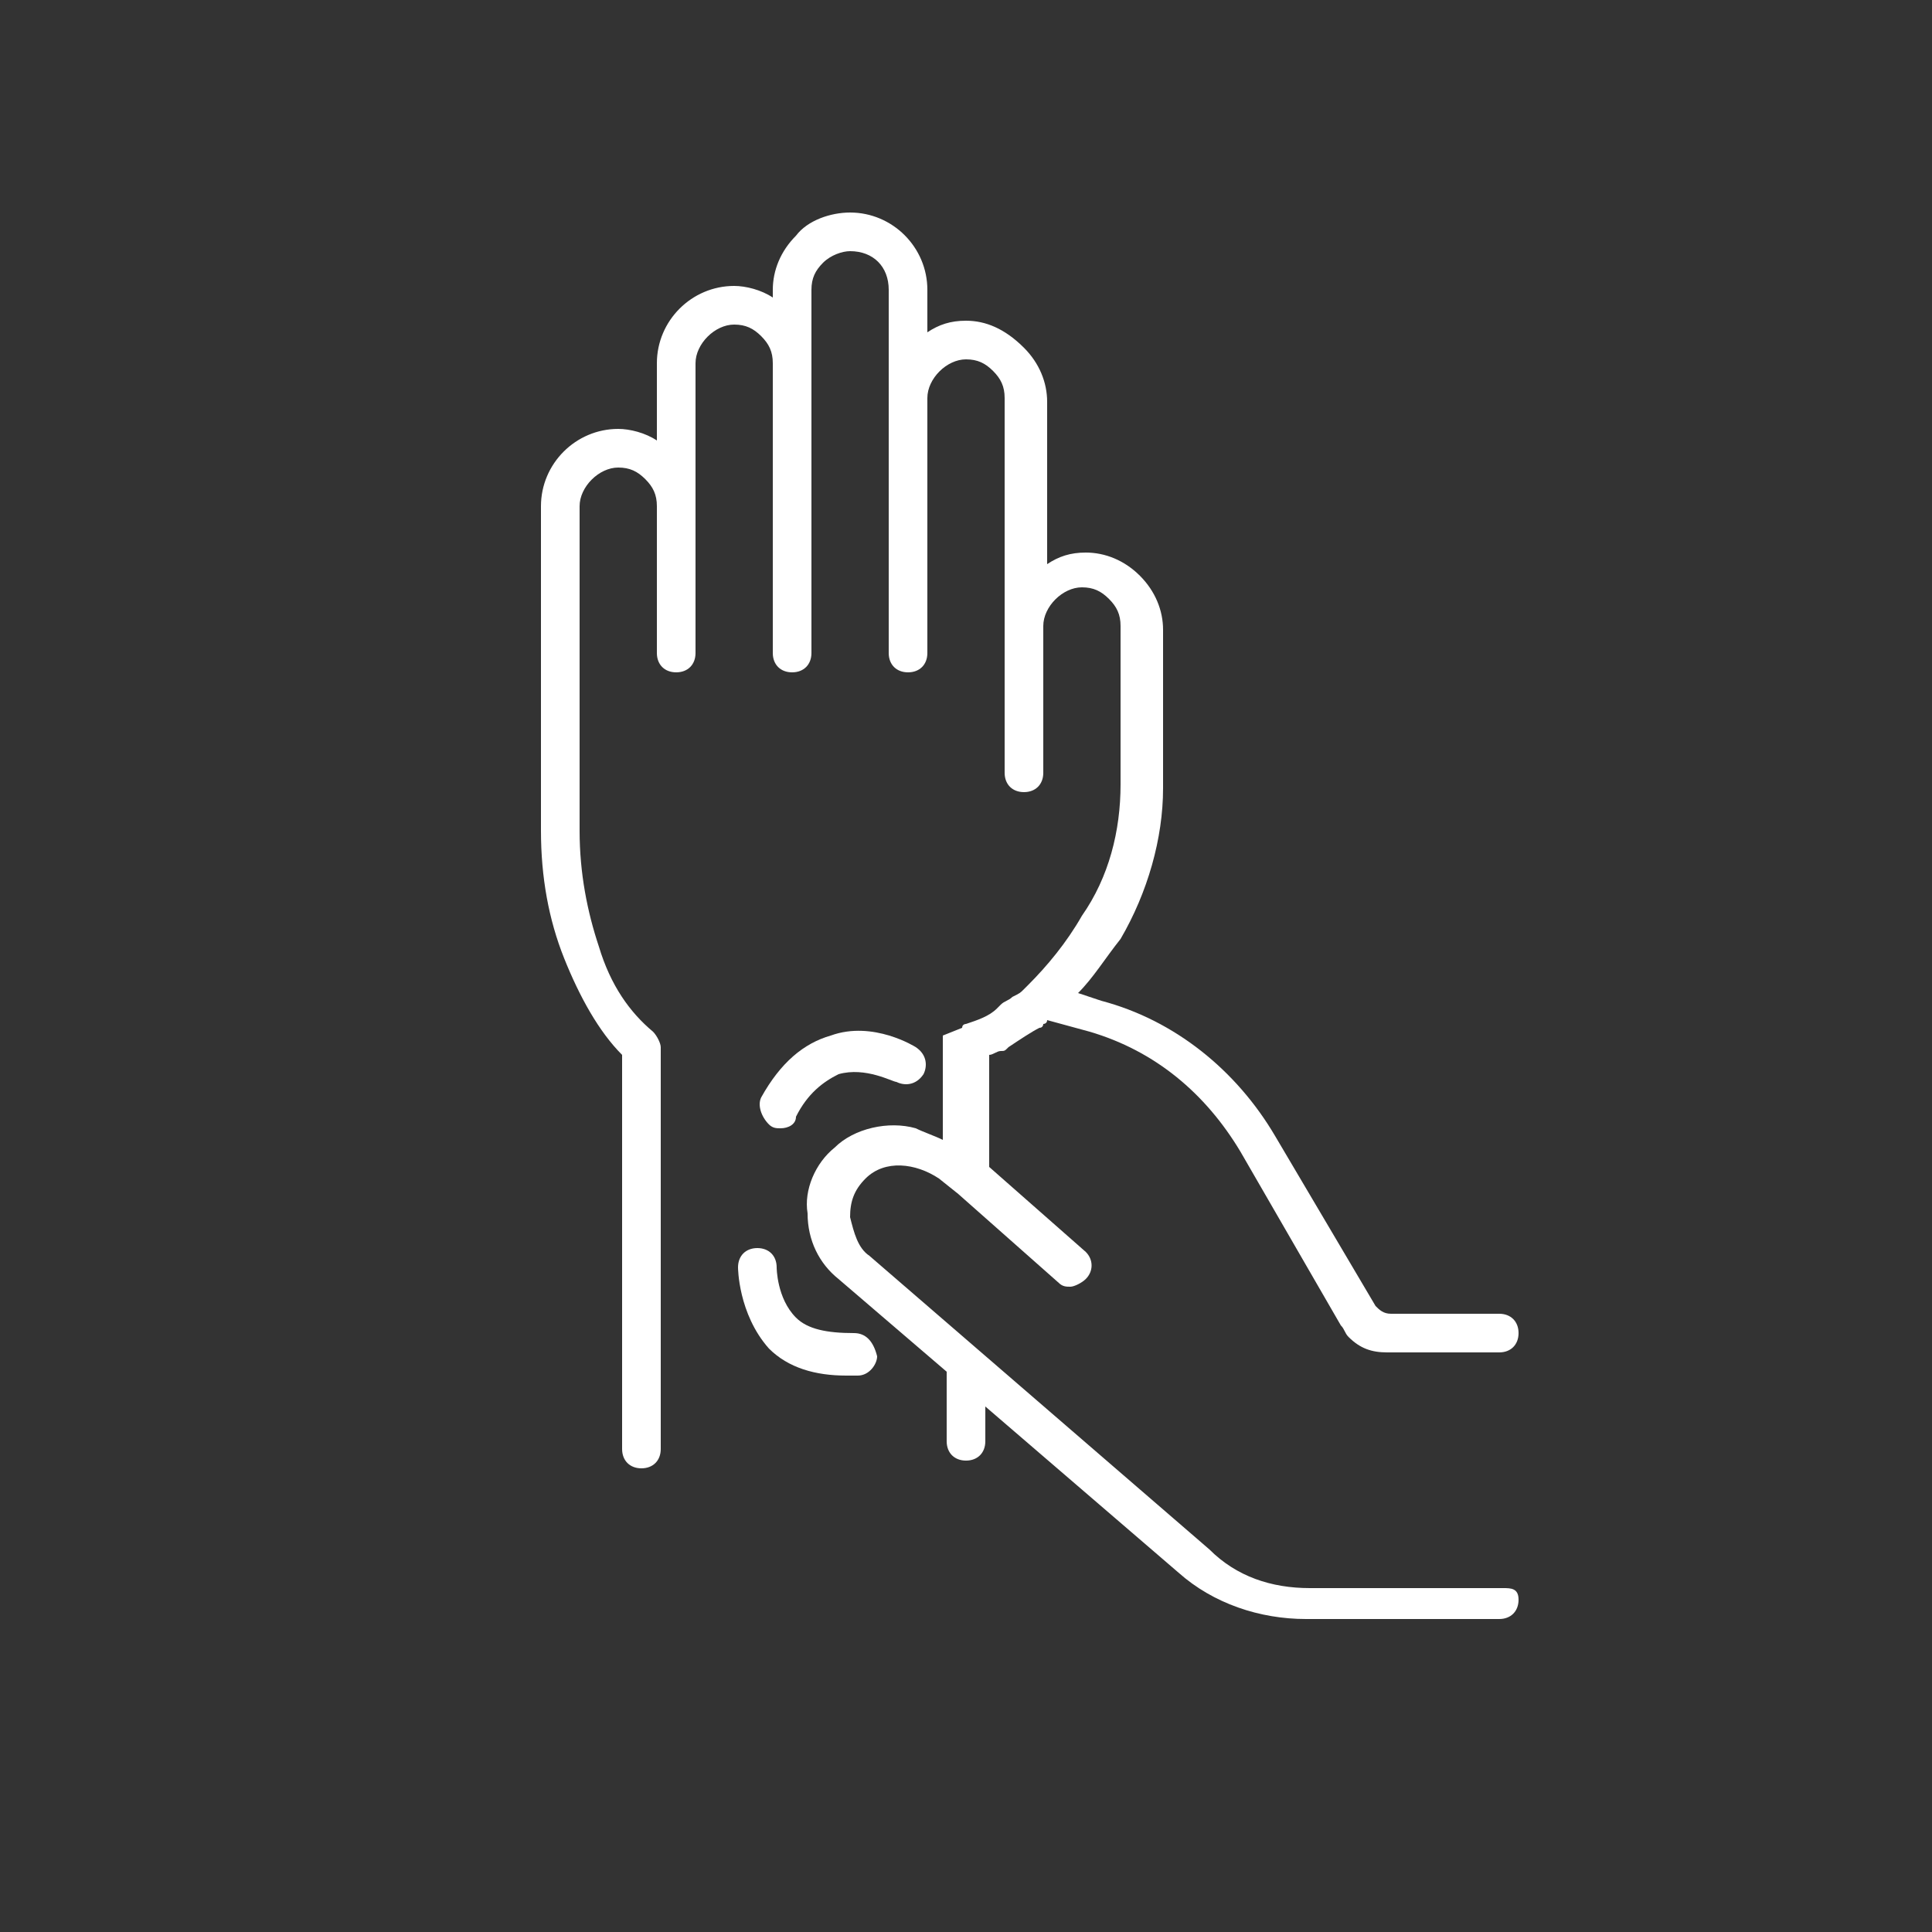 <?xml version="1.0" encoding="utf-8"?>
<!-- Generator: Adobe Illustrator 26.3.1, SVG Export Plug-In . SVG Version: 6.00 Build 0)  -->
<svg version="1.1" id="Ebene_1" xmlns="http://www.w3.org/2000/svg" xmlns:xlink="http://www.w3.org/1999/xlink" x="0px" y="0px"
	 viewBox="0 0 50 50" style="enable-background:new 0 0 50 50;" xml:space="preserve">
<rect x="0" y="0" width="50" height="50" fill="#333333" stroke="none"/>
<style type="text/css">
	.st0{fill:#FFFFFF;}
</style>
<g id="Layer_1_19_">
</g>
<g>
	<path class="st0" d="M22.1,34.5c-0.7,0-1.2-0.1-1.5-0.4c-0.5-0.5-0.5-1.3-0.5-1.3c0-0.3-0.2-0.5-0.5-0.5c-0.3,0-0.5,0.2-0.5,0.5
		c0,0,0,1.2,0.8,2.1c0.5,0.5,1.2,0.7,2,0.7c0.1,0,0.2,0,0.3,0c0.3,0,0.5-0.3,0.5-0.5C22.6,34.7,22.4,34.5,22.1,34.5z"/>
	<path class="st0" d="M20.2,29.2c0.2,0,0.4-0.1,0.4-0.3c0.3-0.6,0.7-0.9,1.1-1.1c0.7-0.2,1.4,0.2,1.5,0.2c0.2,0.1,0.5,0.1,0.7-0.2
		c0.1-0.2,0.1-0.5-0.2-0.7c0,0-1.1-0.7-2.2-0.3c-0.7,0.2-1.3,0.7-1.8,1.6c-0.1,0.2,0,0.5,0.2,0.7C20,29.2,20.1,29.2,20.2,29.2z"/>
	<path class="st0" d="M38.9,41.1h-5c-1,0-1.9-0.3-2.6-1l-8.8-7.6c-0.3-0.2-0.4-0.6-0.5-1c0-0.4,0.1-0.7,0.4-1c0.5-0.5,1.3-0.4,1.9,0
		l0.5,0.4c0,0,0,0,0,0l2.6,2.3c0.1,0.1,0.2,0.1,0.3,0.1c0.1,0,0.3-0.1,0.4-0.2c0.2-0.2,0.2-0.5,0-0.7l-2.5-2.2v-1.2l0-1.7
		c0.1,0,0.2-0.1,0.3-0.1c0.1,0,0.1,0,0.2-0.1c0,0,0,0,0,0c0.3-0.2,0.6-0.4,0.8-0.5c0,0,0,0,0,0c0.1,0,0.1-0.1,0.1-0.1c0,0,0,0,0,0
		c0,0,0.1,0,0.1-0.1l1.1,0.3c1.7,0.5,3,1.6,3.9,3.1l2.6,4.5c0.1,0.1,0.1,0.2,0.2,0.3c0.3,0.3,0.6,0.4,1,0.4h0h2.9
		c0.3,0,0.5-0.2,0.5-0.5s-0.2-0.5-0.5-0.5H36c-0.2,0-0.3-0.1-0.4-0.2L33,29.4c-1-1.7-2.6-3-4.5-3.5l-0.6-0.2
		c0.4-0.4,0.7-0.9,1.1-1.4c0.7-1.2,1.1-2.6,1.1-3.9v-4.1c0-0.5-0.2-1-0.6-1.4c-0.4-0.4-0.9-0.6-1.4-0.6c-0.4,0-0.7,0.1-1,0.3v-4.2
		c0-0.5-0.2-1-0.6-1.4C26,8.5,25.5,8.3,25,8.3c-0.4,0-0.7,0.1-1,0.3V7.5c0-1.1-0.9-2-2-2c-0.5,0-1.1,0.2-1.4,0.6
		c-0.4,0.4-0.6,0.9-0.6,1.4v0.2c-0.3-0.2-0.7-0.3-1-0.3c-1.1,0-2,0.9-2,2v2c-0.3-0.2-0.7-0.3-1-0.3c-1.1,0-2,0.9-2,2v8.4
		c0,1.2,0.2,2.3,0.6,3.3c0.4,1,0.9,1.9,1.5,2.5l0,10.2c0,0.3,0.2,0.5,0.5,0.5h0c0.3,0,0.5-0.2,0.5-0.5l0-10.4c0-0.1-0.1-0.3-0.2-0.4
		c-0.6-0.5-1.1-1.2-1.4-2.2c-0.3-0.9-0.5-1.9-0.5-3v-8.4c0-0.5,0.5-1,1-1c0.3,0,0.5,0.1,0.7,0.3c0.2,0.2,0.3,0.4,0.3,0.7v3.8
		c0,0.3,0.2,0.5,0.5,0.5s0.5-0.2,0.5-0.5v-3.8V9.4c0-0.5,0.5-1,1-1c0.3,0,0.5,0.1,0.7,0.3c0.2,0.2,0.3,0.4,0.3,0.7v7.5
		c0,0.3,0.2,0.5,0.5,0.5s0.5-0.2,0.5-0.5V9.4V7.5c0-0.3,0.1-0.5,0.3-0.7c0.2-0.2,0.5-0.3,0.7-0.3c0.6,0,1,0.4,1,1v2.8v6.6
		c0,0.3,0.2,0.5,0.5,0.5s0.5-0.2,0.5-0.5v-6.6c0-0.5,0.5-1,1-1c0.3,0,0.5,0.1,0.7,0.3c0.2,0.2,0.3,0.4,0.3,0.7v6.6c0,0,0,0,0,0V20
		c0,0.3,0.2,0.5,0.5,0.5S27,20.3,27,20v-3.8c0-0.5,0.5-1,1-1c0.3,0,0.5,0.1,0.7,0.3c0.2,0.2,0.3,0.4,0.3,0.7v4.1
		c0,1.2-0.3,2.4-1,3.4c-0.4,0.7-0.9,1.3-1.4,1.8l-0.1,0.1c0,0,0,0,0,0c-0.1,0.1-0.1,0.1-0.3,0.2c0,0,0,0,0,0
		c-0.1,0.1-0.2,0.1-0.3,0.2c0,0-0.1,0.1-0.1,0.1c-0.2,0.2-0.5,0.3-0.8,0.4c0,0-0.1,0-0.1,0.1l0,0l-0.5,0.2l0,0.3c0,0,0,0,0,0v1.6
		l0,0.8c-0.2-0.1-0.5-0.2-0.7-0.3c-0.7-0.2-1.6,0-2.1,0.5c-0.5,0.4-0.8,1.1-0.7,1.7c0,0.7,0.3,1.3,0.8,1.7l2.8,2.4v1.8
		c0,0.3,0.2,0.5,0.5,0.5s0.5-0.2,0.5-0.5v-0.9l5,4.3c0.9,0.8,2.1,1.2,3.3,1.2h5c0.3,0,0.5-0.2,0.5-0.5S39.1,41.1,38.9,41.1z"/>
</g>
</svg>
